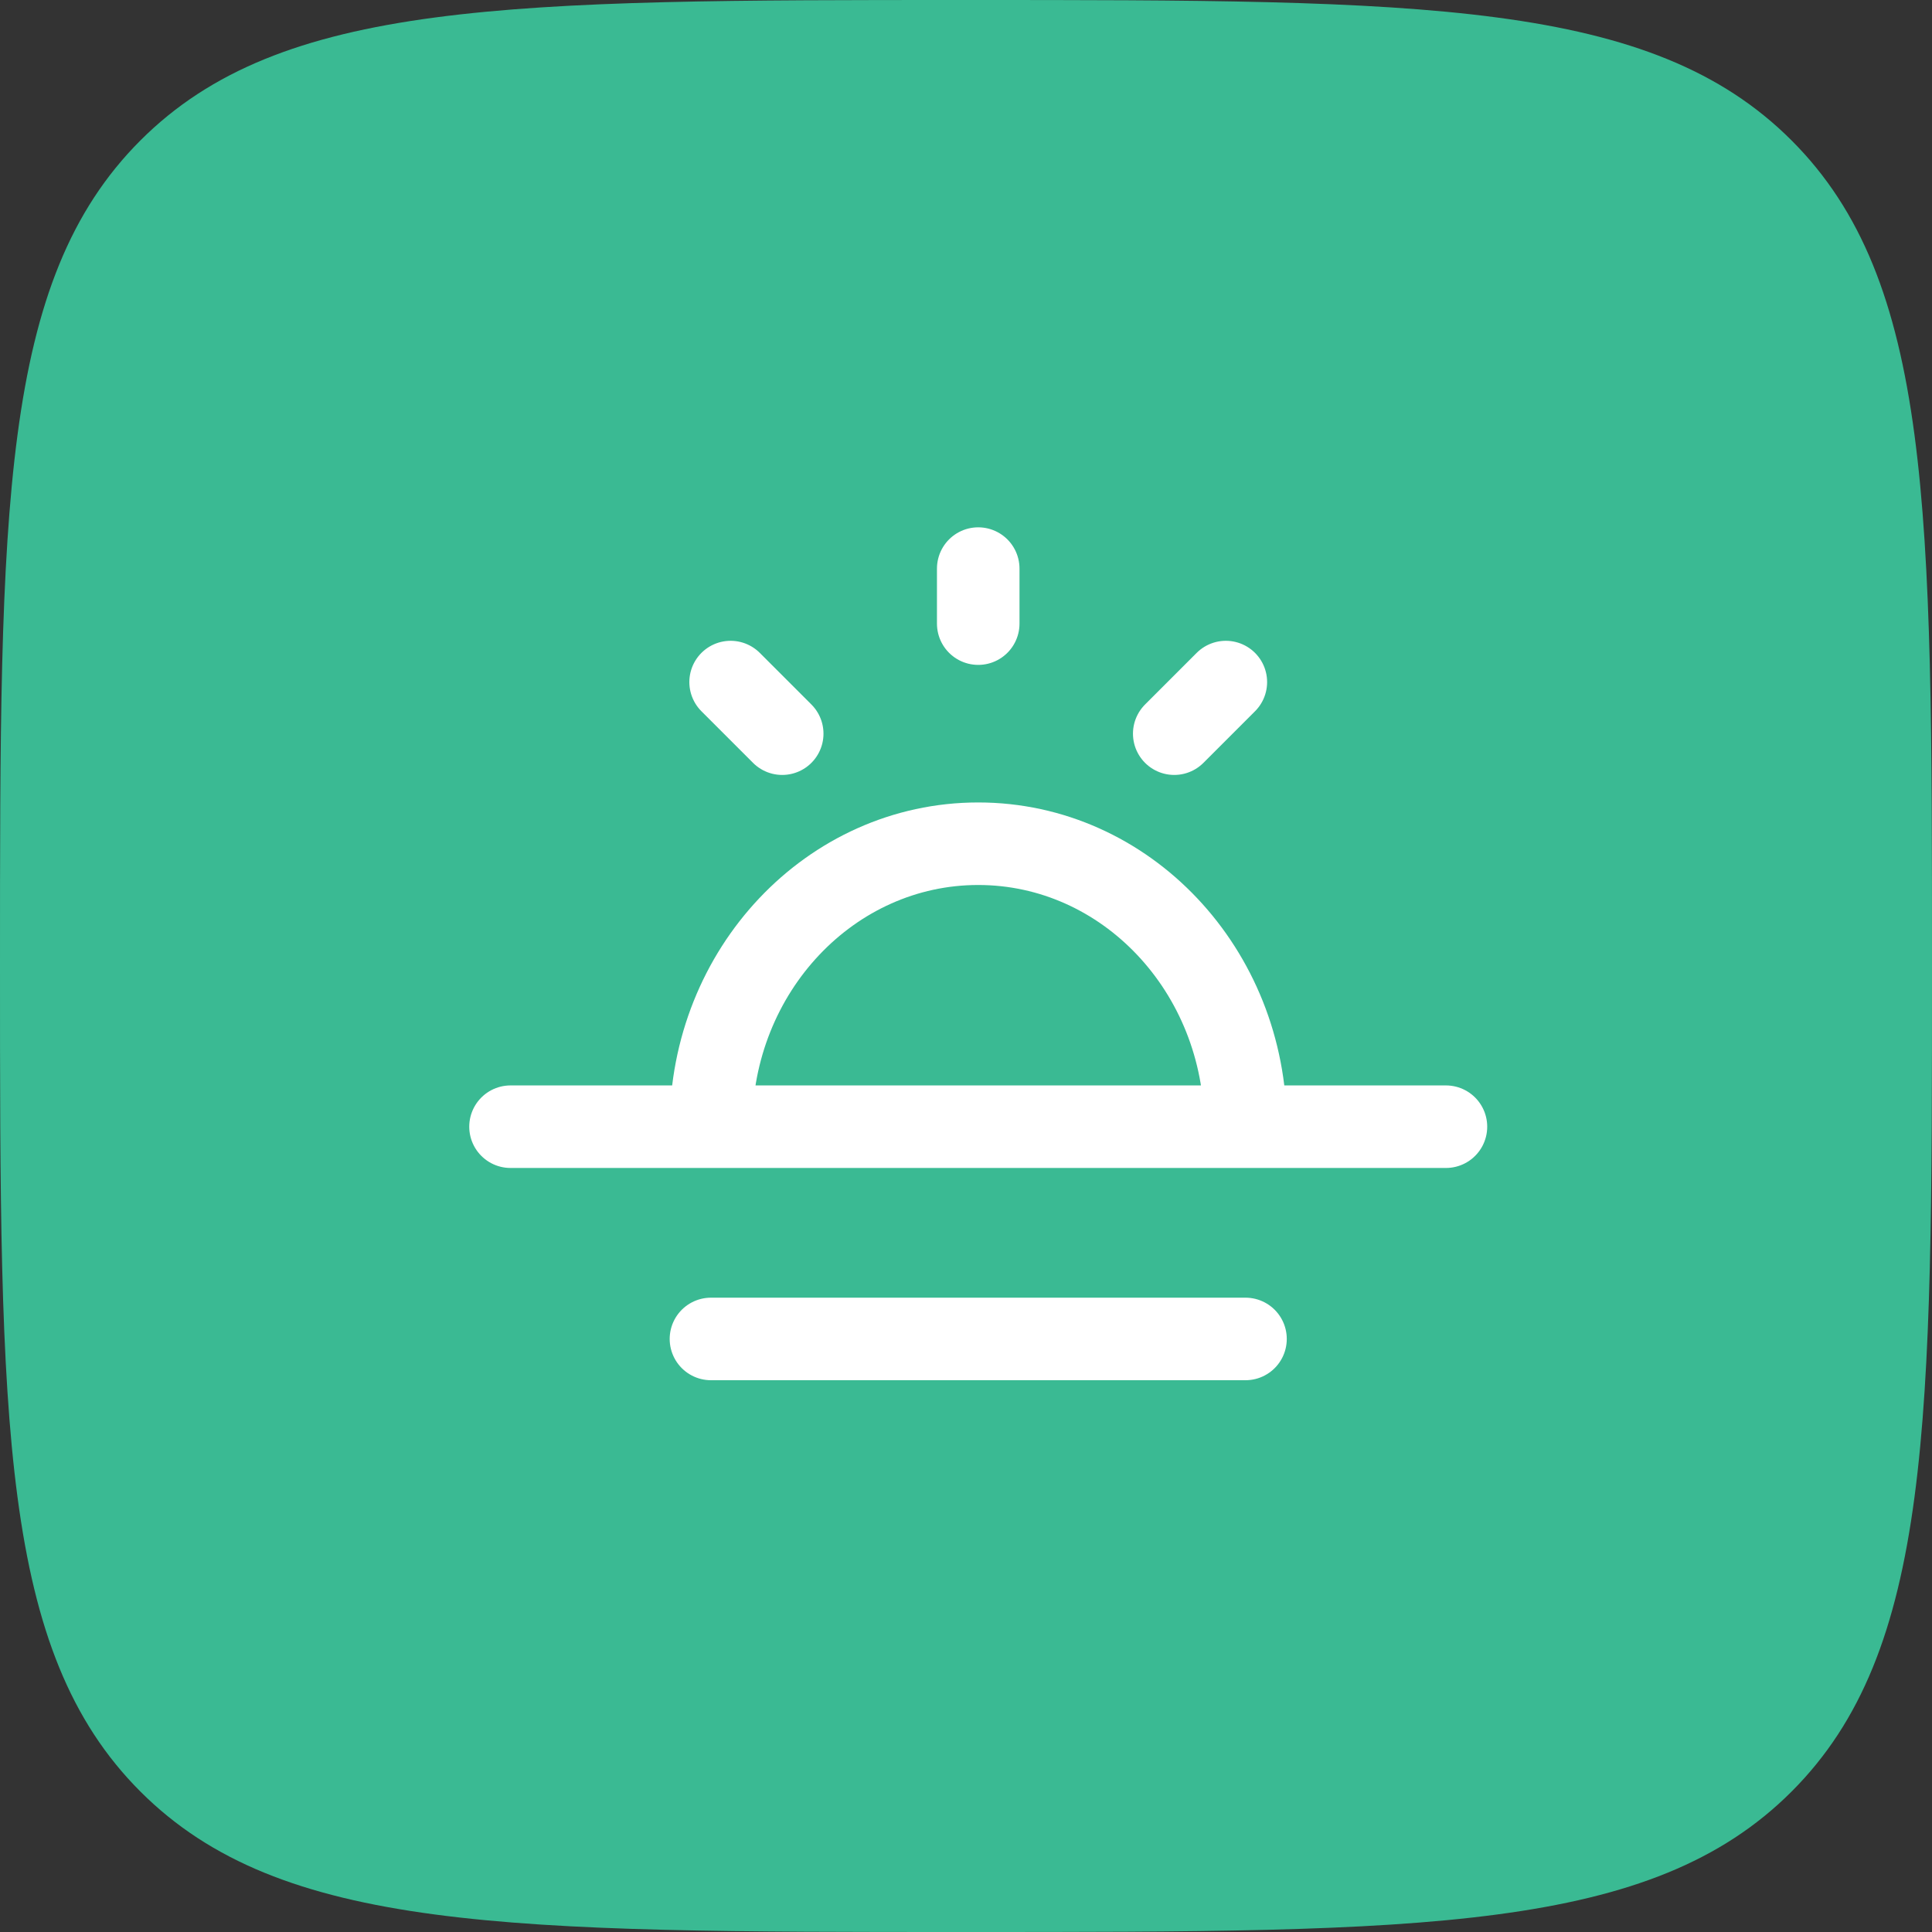 <svg width="79" height="79" viewBox="0 0 79 79" fill="none" xmlns="http://www.w3.org/2000/svg">
<rect x="0" y="0" width="79" height="79" fill="#333333" stroke="none"/>
<path d="M0 39.5C0 20.823 0 11.484 5.742 5.742C11.484 0 20.823 0 39.5 0C58.178 0 67.516 0 73.258 5.742C79 11.484 79 20.823 79 39.5C79 58.178 79 67.516 73.258 73.258C67.516 79 58.178 79 39.5 79C20.823 79 11.484 79 5.742 73.258C0 67.516 0 58.178 0 39.5Z" fill="#3ABA93"/>
<path d="M20.875 46.071H59.125M29.071 54.75H50.929M29.071 46.071C29.071 39.681 33.964 34.5 40 34.5C46.036 34.5 50.929 39.681 50.929 46.071H29.071Z" stroke="white" stroke-width="3.375" stroke-linecap="round"/>
<path d="M40 25.5V23.25M50.125 27.89L48.015 30M31.985 30L29.875 27.89" stroke="white" stroke-width="3.375" stroke-linecap="round" stroke-linejoin="round"/>
</svg>
